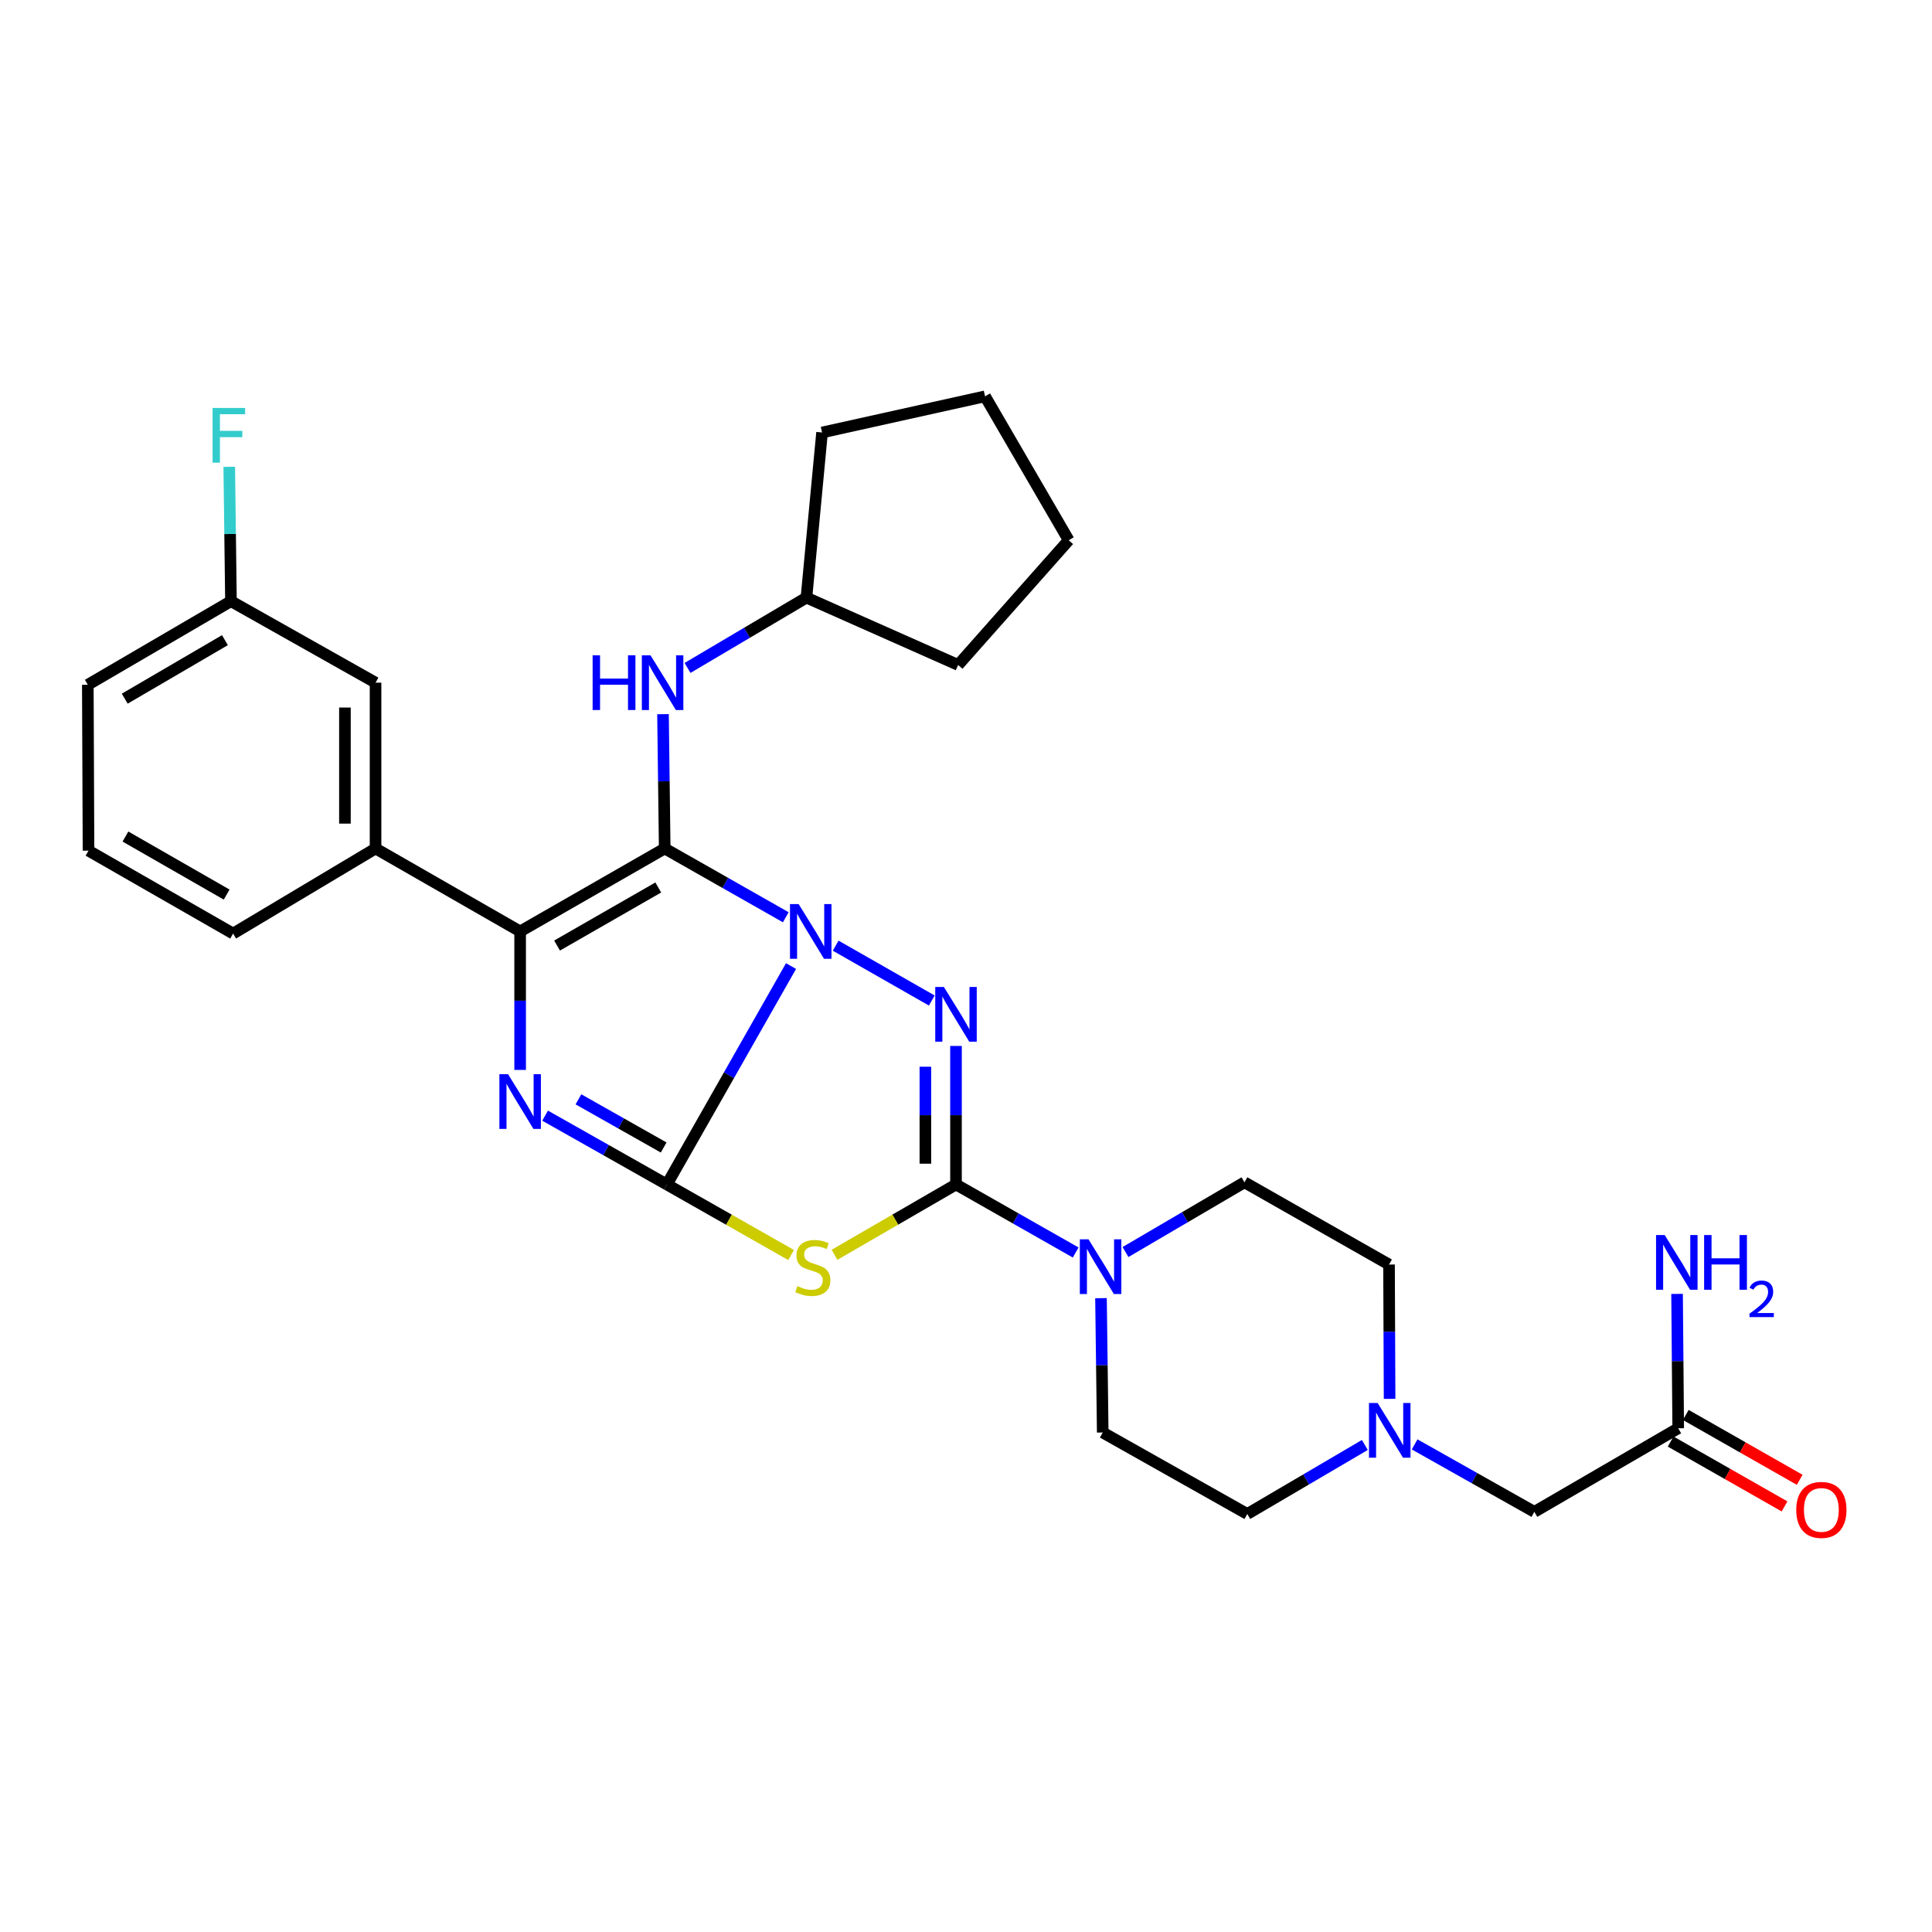 <?xml version='1.0' encoding='iso-8859-1'?>
<svg version='1.1' baseProfile='full'
              xmlns='http://www.w3.org/2000/svg'
                      xmlns:rdkit='http://www.rdkit.org/xml'
                      xmlns:xlink='http://www.w3.org/1999/xlink'
                  xml:space='preserve'
width='1000px' height='1000px' viewBox='0 0 1000 1000'>
<!-- END OF HEADER -->
<rect style='opacity:1.0;fill:#FFFFFF;stroke:none' width='1000' height='1000' x='0' y='0'> </rect>
<path class='bond-0' d='M 409.439,500.032 L 377.301,556.558' style='fill:none;fill-rule:evenodd;stroke:#0000FF;stroke-width:6px;stroke-linecap:butt;stroke-linejoin:miter;stroke-opacity:1' />
<path class='bond-0' d='M 377.301,556.558 L 345.162,613.083' style='fill:none;fill-rule:evenodd;stroke:#000000;stroke-width:6px;stroke-linecap:butt;stroke-linejoin:miter;stroke-opacity:1' />
<path class='bond-1' d='M 406.719,474.771 L 375.386,456.973' style='fill:none;fill-rule:evenodd;stroke:#0000FF;stroke-width:6px;stroke-linecap:butt;stroke-linejoin:miter;stroke-opacity:1' />
<path class='bond-1' d='M 375.386,456.973 L 344.053,439.175' style='fill:none;fill-rule:evenodd;stroke:#000000;stroke-width:6px;stroke-linecap:butt;stroke-linejoin:miter;stroke-opacity:1' />
<path class='bond-2' d='M 432.536,489.471 L 482.29,517.866' style='fill:none;fill-rule:evenodd;stroke:#0000FF;stroke-width:6px;stroke-linecap:butt;stroke-linejoin:miter;stroke-opacity:1' />
<path class='bond-4' d='M 345.162,613.083 L 313.653,595.269' style='fill:none;fill-rule:evenodd;stroke:#000000;stroke-width:6px;stroke-linecap:butt;stroke-linejoin:miter;stroke-opacity:1' />
<path class='bond-4' d='M 313.653,595.269 L 282.144,577.456' style='fill:none;fill-rule:evenodd;stroke:#0000FF;stroke-width:6px;stroke-linecap:butt;stroke-linejoin:miter;stroke-opacity:1' />
<path class='bond-4' d='M 343.509,593.943 L 321.453,581.473' style='fill:none;fill-rule:evenodd;stroke:#000000;stroke-width:6px;stroke-linecap:butt;stroke-linejoin:miter;stroke-opacity:1' />
<path class='bond-4' d='M 321.453,581.473 L 299.396,569.004' style='fill:none;fill-rule:evenodd;stroke:#0000FF;stroke-width:6px;stroke-linecap:butt;stroke-linejoin:miter;stroke-opacity:1' />
<path class='bond-5' d='M 345.162,613.083 L 377.317,631.337' style='fill:none;fill-rule:evenodd;stroke:#000000;stroke-width:6px;stroke-linecap:butt;stroke-linejoin:miter;stroke-opacity:1' />
<path class='bond-5' d='M 377.317,631.337 L 409.471,649.591' style='fill:none;fill-rule:evenodd;stroke:#CCCC00;stroke-width:6px;stroke-linecap:butt;stroke-linejoin:miter;stroke-opacity:1' />
<path class='bond-6' d='M 344.053,439.175 L 269.223,482.106' style='fill:none;fill-rule:evenodd;stroke:#000000;stroke-width:6px;stroke-linecap:butt;stroke-linejoin:miter;stroke-opacity:1' />
<path class='bond-6' d='M 340.715,459.361 L 288.334,489.413' style='fill:none;fill-rule:evenodd;stroke:#000000;stroke-width:6px;stroke-linecap:butt;stroke-linejoin:miter;stroke-opacity:1' />
<path class='bond-8' d='M 344.053,439.175 L 343.611,404.414' style='fill:none;fill-rule:evenodd;stroke:#000000;stroke-width:6px;stroke-linecap:butt;stroke-linejoin:miter;stroke-opacity:1' />
<path class='bond-8' d='M 343.611,404.414 L 343.169,369.653' style='fill:none;fill-rule:evenodd;stroke:#0000FF;stroke-width:6px;stroke-linecap:butt;stroke-linejoin:miter;stroke-opacity:1' />
<path class='bond-3' d='M 494.823,541.381 L 494.823,577.232' style='fill:none;fill-rule:evenodd;stroke:#0000FF;stroke-width:6px;stroke-linecap:butt;stroke-linejoin:miter;stroke-opacity:1' />
<path class='bond-3' d='M 494.823,577.232 L 494.823,613.083' style='fill:none;fill-rule:evenodd;stroke:#000000;stroke-width:6px;stroke-linecap:butt;stroke-linejoin:miter;stroke-opacity:1' />
<path class='bond-3' d='M 478.974,552.136 L 478.974,577.232' style='fill:none;fill-rule:evenodd;stroke:#0000FF;stroke-width:6px;stroke-linecap:butt;stroke-linejoin:miter;stroke-opacity:1' />
<path class='bond-3' d='M 478.974,577.232 L 478.974,602.327' style='fill:none;fill-rule:evenodd;stroke:#000000;stroke-width:6px;stroke-linecap:butt;stroke-linejoin:miter;stroke-opacity:1' />
<path class='bond-7' d='M 494.823,613.083 L 525.796,630.687' style='fill:none;fill-rule:evenodd;stroke:#000000;stroke-width:6px;stroke-linecap:butt;stroke-linejoin:miter;stroke-opacity:1' />
<path class='bond-7' d='M 525.796,630.687 L 556.77,648.29' style='fill:none;fill-rule:evenodd;stroke:#0000FF;stroke-width:6px;stroke-linecap:butt;stroke-linejoin:miter;stroke-opacity:1' />
<path class='bond-31' d='M 494.823,613.083 L 463.383,631.283' style='fill:none;fill-rule:evenodd;stroke:#000000;stroke-width:6px;stroke-linecap:butt;stroke-linejoin:miter;stroke-opacity:1' />
<path class='bond-31' d='M 463.383,631.283 L 431.944,649.483' style='fill:none;fill-rule:evenodd;stroke:#CCCC00;stroke-width:6px;stroke-linecap:butt;stroke-linejoin:miter;stroke-opacity:1' />
<path class='bond-30' d='M 269.223,553.79 L 269.223,517.948' style='fill:none;fill-rule:evenodd;stroke:#0000FF;stroke-width:6px;stroke-linecap:butt;stroke-linejoin:miter;stroke-opacity:1' />
<path class='bond-30' d='M 269.223,517.948 L 269.223,482.106' style='fill:none;fill-rule:evenodd;stroke:#000000;stroke-width:6px;stroke-linecap:butt;stroke-linejoin:miter;stroke-opacity:1' />
<path class='bond-9' d='M 269.223,482.106 L 194.384,439.175' style='fill:none;fill-rule:evenodd;stroke:#000000;stroke-width:6px;stroke-linecap:butt;stroke-linejoin:miter;stroke-opacity:1' />
<path class='bond-13' d='M 569.872,671.924 L 570.322,706.693' style='fill:none;fill-rule:evenodd;stroke:#0000FF;stroke-width:6px;stroke-linecap:butt;stroke-linejoin:miter;stroke-opacity:1' />
<path class='bond-13' d='M 570.322,706.693 L 570.771,741.462' style='fill:none;fill-rule:evenodd;stroke:#000000;stroke-width:6px;stroke-linecap:butt;stroke-linejoin:miter;stroke-opacity:1' />
<path class='bond-14' d='M 582.56,648.055 L 613.345,630.006' style='fill:none;fill-rule:evenodd;stroke:#0000FF;stroke-width:6px;stroke-linecap:butt;stroke-linejoin:miter;stroke-opacity:1' />
<path class='bond-14' d='M 613.345,630.006 L 644.131,611.956' style='fill:none;fill-rule:evenodd;stroke:#000000;stroke-width:6px;stroke-linecap:butt;stroke-linejoin:miter;stroke-opacity:1' />
<path class='bond-21' d='M 355.864,345.719 L 386.638,327.522' style='fill:none;fill-rule:evenodd;stroke:#0000FF;stroke-width:6px;stroke-linecap:butt;stroke-linejoin:miter;stroke-opacity:1' />
<path class='bond-21' d='M 386.638,327.522 L 417.413,309.325' style='fill:none;fill-rule:evenodd;stroke:#000000;stroke-width:6px;stroke-linecap:butt;stroke-linejoin:miter;stroke-opacity:1' />
<path class='bond-12' d='M 194.384,439.175 L 194.384,353.348' style='fill:none;fill-rule:evenodd;stroke:#000000;stroke-width:6px;stroke-linecap:butt;stroke-linejoin:miter;stroke-opacity:1' />
<path class='bond-12' d='M 178.536,426.301 L 178.536,366.222' style='fill:none;fill-rule:evenodd;stroke:#000000;stroke-width:6px;stroke-linecap:butt;stroke-linejoin:miter;stroke-opacity:1' />
<path class='bond-23' d='M 194.384,439.175 L 120.654,483.215' style='fill:none;fill-rule:evenodd;stroke:#000000;stroke-width:6px;stroke-linecap:butt;stroke-linejoin:miter;stroke-opacity:1' />
<path class='bond-10' d='M 719.253,724.047 L 719.107,689.287' style='fill:none;fill-rule:evenodd;stroke:#0000FF;stroke-width:6px;stroke-linecap:butt;stroke-linejoin:miter;stroke-opacity:1' />
<path class='bond-10' d='M 719.107,689.287 L 718.961,654.526' style='fill:none;fill-rule:evenodd;stroke:#000000;stroke-width:6px;stroke-linecap:butt;stroke-linejoin:miter;stroke-opacity:1' />
<path class='bond-15' d='M 732.21,747.616 L 763.194,765.076' style='fill:none;fill-rule:evenodd;stroke:#0000FF;stroke-width:6px;stroke-linecap:butt;stroke-linejoin:miter;stroke-opacity:1' />
<path class='bond-15' d='M 763.194,765.076 L 794.178,782.536' style='fill:none;fill-rule:evenodd;stroke:#000000;stroke-width:6px;stroke-linecap:butt;stroke-linejoin:miter;stroke-opacity:1' />
<path class='bond-32' d='M 706.444,747.913 L 676.018,765.774' style='fill:none;fill-rule:evenodd;stroke:#0000FF;stroke-width:6px;stroke-linecap:butt;stroke-linejoin:miter;stroke-opacity:1' />
<path class='bond-32' d='M 676.018,765.774 L 645.592,783.636' style='fill:none;fill-rule:evenodd;stroke:#000000;stroke-width:6px;stroke-linecap:butt;stroke-linejoin:miter;stroke-opacity:1' />
<path class='bond-11' d='M 868.639,739.261 L 794.178,782.536' style='fill:none;fill-rule:evenodd;stroke:#000000;stroke-width:6px;stroke-linecap:butt;stroke-linejoin:miter;stroke-opacity:1' />
<path class='bond-16' d='M 864.718,746.147 L 894.198,762.931' style='fill:none;fill-rule:evenodd;stroke:#000000;stroke-width:6px;stroke-linecap:butt;stroke-linejoin:miter;stroke-opacity:1' />
<path class='bond-16' d='M 894.198,762.931 L 923.677,779.715' style='fill:none;fill-rule:evenodd;stroke:#FF0000;stroke-width:6px;stroke-linecap:butt;stroke-linejoin:miter;stroke-opacity:1' />
<path class='bond-16' d='M 872.559,732.375 L 902.039,749.159' style='fill:none;fill-rule:evenodd;stroke:#000000;stroke-width:6px;stroke-linecap:butt;stroke-linejoin:miter;stroke-opacity:1' />
<path class='bond-16' d='M 902.039,749.159 L 931.518,765.943' style='fill:none;fill-rule:evenodd;stroke:#FF0000;stroke-width:6px;stroke-linecap:butt;stroke-linejoin:miter;stroke-opacity:1' />
<path class='bond-19' d='M 868.639,739.261 L 868.343,704.492' style='fill:none;fill-rule:evenodd;stroke:#000000;stroke-width:6px;stroke-linecap:butt;stroke-linejoin:miter;stroke-opacity:1' />
<path class='bond-19' d='M 868.343,704.492 L 868.047,669.723' style='fill:none;fill-rule:evenodd;stroke:#0000FF;stroke-width:6px;stroke-linecap:butt;stroke-linejoin:miter;stroke-opacity:1' />
<path class='bond-20' d='M 194.384,353.348 L 119.545,311.165' style='fill:none;fill-rule:evenodd;stroke:#000000;stroke-width:6px;stroke-linecap:butt;stroke-linejoin:miter;stroke-opacity:1' />
<path class='bond-17' d='M 570.771,741.462 L 645.592,783.636' style='fill:none;fill-rule:evenodd;stroke:#000000;stroke-width:6px;stroke-linecap:butt;stroke-linejoin:miter;stroke-opacity:1' />
<path class='bond-18' d='M 644.131,611.956 L 718.961,654.526' style='fill:none;fill-rule:evenodd;stroke:#000000;stroke-width:6px;stroke-linecap:butt;stroke-linejoin:miter;stroke-opacity:1' />
<path class='bond-22' d='M 119.545,311.165 L 119.103,276.396' style='fill:none;fill-rule:evenodd;stroke:#000000;stroke-width:6px;stroke-linecap:butt;stroke-linejoin:miter;stroke-opacity:1' />
<path class='bond-22' d='M 119.103,276.396 L 118.661,241.627' style='fill:none;fill-rule:evenodd;stroke:#33CCCC;stroke-width:6px;stroke-linecap:butt;stroke-linejoin:miter;stroke-opacity:1' />
<path class='bond-34' d='M 119.545,311.165 L 45.455,354.439' style='fill:none;fill-rule:evenodd;stroke:#000000;stroke-width:6px;stroke-linecap:butt;stroke-linejoin:miter;stroke-opacity:1' />
<path class='bond-34' d='M 116.425,331.341 L 64.561,361.633' style='fill:none;fill-rule:evenodd;stroke:#000000;stroke-width:6px;stroke-linecap:butt;stroke-linejoin:miter;stroke-opacity:1' />
<path class='bond-26' d='M 417.413,309.325 L 495.932,344.182' style='fill:none;fill-rule:evenodd;stroke:#000000;stroke-width:6px;stroke-linecap:butt;stroke-linejoin:miter;stroke-opacity:1' />
<path class='bond-27' d='M 417.413,309.325 L 425.495,223.859' style='fill:none;fill-rule:evenodd;stroke:#000000;stroke-width:6px;stroke-linecap:butt;stroke-linejoin:miter;stroke-opacity:1' />
<path class='bond-24' d='M 120.654,483.215 L 45.816,440.302' style='fill:none;fill-rule:evenodd;stroke:#000000;stroke-width:6px;stroke-linecap:butt;stroke-linejoin:miter;stroke-opacity:1' />
<path class='bond-24' d='M 117.312,463.03 L 64.925,432.99' style='fill:none;fill-rule:evenodd;stroke:#000000;stroke-width:6px;stroke-linecap:butt;stroke-linejoin:miter;stroke-opacity:1' />
<path class='bond-25' d='M 45.816,440.302 L 45.455,354.439' style='fill:none;fill-rule:evenodd;stroke:#000000;stroke-width:6px;stroke-linecap:butt;stroke-linejoin:miter;stroke-opacity:1' />
<path class='bond-28' d='M 495.932,344.182 L 553.162,279.618' style='fill:none;fill-rule:evenodd;stroke:#000000;stroke-width:6px;stroke-linecap:butt;stroke-linejoin:miter;stroke-opacity:1' />
<path class='bond-29' d='M 425.495,223.859 L 509.861,205.14' style='fill:none;fill-rule:evenodd;stroke:#000000;stroke-width:6px;stroke-linecap:butt;stroke-linejoin:miter;stroke-opacity:1' />
<path class='bond-33' d='M 553.162,279.618 L 509.861,205.14' style='fill:none;fill-rule:evenodd;stroke:#000000;stroke-width:6px;stroke-linecap:butt;stroke-linejoin:miter;stroke-opacity:1' />
<path  class='atom-0' d='M 413.372 467.946
L 422.652 482.946
Q 423.572 484.426, 425.052 487.106
Q 426.532 489.786, 426.612 489.946
L 426.612 467.946
L 430.372 467.946
L 430.372 496.266
L 426.492 496.266
L 416.532 479.866
Q 415.372 477.946, 414.132 475.746
Q 412.932 473.546, 412.572 472.866
L 412.572 496.266
L 408.892 496.266
L 408.892 467.946
L 413.372 467.946
' fill='#0000FF'/>
<path  class='atom-3' d='M 488.563 510.859
L 497.843 525.859
Q 498.763 527.339, 500.243 530.019
Q 501.723 532.699, 501.803 532.859
L 501.803 510.859
L 505.563 510.859
L 505.563 539.179
L 501.683 539.179
L 491.723 522.779
Q 490.563 520.859, 489.323 518.659
Q 488.123 516.459, 487.763 515.779
L 487.763 539.179
L 484.083 539.179
L 484.083 510.859
L 488.563 510.859
' fill='#0000FF'/>
<path  class='atom-5' d='M 262.963 555.992
L 272.243 570.992
Q 273.163 572.472, 274.643 575.152
Q 276.123 577.832, 276.203 577.992
L 276.203 555.992
L 279.963 555.992
L 279.963 584.312
L 276.083 584.312
L 266.123 567.912
Q 264.963 565.992, 263.723 563.792
Q 262.523 561.592, 262.163 560.912
L 262.163 584.312
L 258.483 584.312
L 258.483 555.992
L 262.963 555.992
' fill='#0000FF'/>
<path  class='atom-6' d='M 412.723 665.699
Q 413.043 665.819, 414.363 666.379
Q 415.683 666.939, 417.123 667.299
Q 418.603 667.619, 420.043 667.619
Q 422.723 667.619, 424.283 666.339
Q 425.843 665.019, 425.843 662.739
Q 425.843 661.179, 425.043 660.219
Q 424.283 659.259, 423.083 658.739
Q 421.883 658.219, 419.883 657.619
Q 417.363 656.859, 415.843 656.139
Q 414.363 655.419, 413.283 653.899
Q 412.243 652.379, 412.243 649.819
Q 412.243 646.259, 414.643 644.059
Q 417.083 641.859, 421.883 641.859
Q 425.163 641.859, 428.883 643.419
L 427.963 646.499
Q 424.563 645.099, 422.003 645.099
Q 419.243 645.099, 417.723 646.259
Q 416.203 647.379, 416.243 649.339
Q 416.243 650.859, 417.003 651.779
Q 417.803 652.699, 418.923 653.219
Q 420.083 653.739, 422.003 654.339
Q 424.563 655.139, 426.083 655.939
Q 427.603 656.739, 428.683 658.379
Q 429.803 659.979, 429.803 662.739
Q 429.803 666.659, 427.163 668.779
Q 424.563 670.859, 420.203 670.859
Q 417.683 670.859, 415.763 670.299
Q 413.883 669.779, 411.643 668.859
L 412.723 665.699
' fill='#CCCC00'/>
<path  class='atom-8' d='M 563.402 641.458
L 572.682 656.458
Q 573.602 657.938, 575.082 660.618
Q 576.562 663.298, 576.642 663.458
L 576.642 641.458
L 580.402 641.458
L 580.402 669.778
L 576.522 669.778
L 566.562 653.378
Q 565.402 651.458, 564.162 649.258
Q 562.962 647.058, 562.602 646.378
L 562.602 669.778
L 558.922 669.778
L 558.922 641.458
L 563.402 641.458
' fill='#0000FF'/>
<path  class='atom-9' d='M 306.741 339.188
L 310.581 339.188
L 310.581 351.228
L 325.061 351.228
L 325.061 339.188
L 328.901 339.188
L 328.901 367.508
L 325.061 367.508
L 325.061 354.428
L 310.581 354.428
L 310.581 367.508
L 306.741 367.508
L 306.741 339.188
' fill='#0000FF'/>
<path  class='atom-9' d='M 336.701 339.188
L 345.981 354.188
Q 346.901 355.668, 348.381 358.348
Q 349.861 361.028, 349.941 361.188
L 349.941 339.188
L 353.701 339.188
L 353.701 367.508
L 349.821 367.508
L 339.861 351.108
Q 338.701 349.188, 337.461 346.988
Q 336.261 344.788, 335.901 344.108
L 335.901 367.508
L 332.221 367.508
L 332.221 339.188
L 336.701 339.188
' fill='#0000FF'/>
<path  class='atom-11' d='M 713.062 726.193
L 722.342 741.193
Q 723.262 742.673, 724.742 745.353
Q 726.222 748.033, 726.302 748.193
L 726.302 726.193
L 730.062 726.193
L 730.062 754.513
L 726.182 754.513
L 716.222 738.113
Q 715.062 736.193, 713.822 733.993
Q 712.622 731.793, 712.262 731.113
L 712.262 754.513
L 708.582 754.513
L 708.582 726.193
L 713.062 726.193
' fill='#0000FF'/>
<path  class='atom-17' d='M 929.729 781.524
Q 929.729 774.724, 933.089 770.924
Q 936.449 767.124, 942.729 767.124
Q 949.009 767.124, 952.369 770.924
Q 955.729 774.724, 955.729 781.524
Q 955.729 788.404, 952.329 792.324
Q 948.929 796.204, 942.729 796.204
Q 936.489 796.204, 933.089 792.324
Q 929.729 788.444, 929.729 781.524
M 942.729 793.004
Q 947.049 793.004, 949.369 790.124
Q 951.729 787.204, 951.729 781.524
Q 951.729 775.964, 949.369 773.164
Q 947.049 770.324, 942.729 770.324
Q 938.409 770.324, 936.049 773.124
Q 933.729 775.924, 933.729 781.524
Q 933.729 787.244, 936.049 790.124
Q 938.409 793.004, 942.729 793.004
' fill='#FF0000'/>
<path  class='atom-20' d='M 861.648 639.257
L 870.928 654.257
Q 871.848 655.737, 873.328 658.417
Q 874.808 661.097, 874.888 661.257
L 874.888 639.257
L 878.648 639.257
L 878.648 667.577
L 874.768 667.577
L 864.808 651.177
Q 863.648 649.257, 862.408 647.057
Q 861.208 644.857, 860.848 644.177
L 860.848 667.577
L 857.168 667.577
L 857.168 639.257
L 861.648 639.257
' fill='#0000FF'/>
<path  class='atom-20' d='M 882.048 639.257
L 885.888 639.257
L 885.888 651.297
L 900.368 651.297
L 900.368 639.257
L 904.208 639.257
L 904.208 667.577
L 900.368 667.577
L 900.368 654.497
L 885.888 654.497
L 885.888 667.577
L 882.048 667.577
L 882.048 639.257
' fill='#0000FF'/>
<path  class='atom-20' d='M 905.581 666.583
Q 906.267 664.814, 907.904 663.837
Q 909.541 662.834, 911.811 662.834
Q 914.636 662.834, 916.22 664.365
Q 917.804 665.897, 917.804 668.616
Q 917.804 671.388, 915.745 673.975
Q 913.712 676.562, 909.488 679.625
L 918.121 679.625
L 918.121 681.737
L 905.528 681.737
L 905.528 679.968
Q 909.013 677.486, 911.072 675.638
Q 913.158 673.79, 914.161 672.127
Q 915.164 670.464, 915.164 668.748
Q 915.164 666.953, 914.266 665.949
Q 913.369 664.946, 911.811 664.946
Q 910.306 664.946, 909.303 665.553
Q 908.3 666.161, 907.587 667.507
L 905.581 666.583
' fill='#0000FF'/>
<path  class='atom-23' d='M 110.033 211.16
L 126.873 211.16
L 126.873 214.4
L 113.833 214.4
L 113.833 223
L 125.433 223
L 125.433 226.28
L 113.833 226.28
L 113.833 239.48
L 110.033 239.48
L 110.033 211.16
' fill='#33CCCC'/>
</svg>

